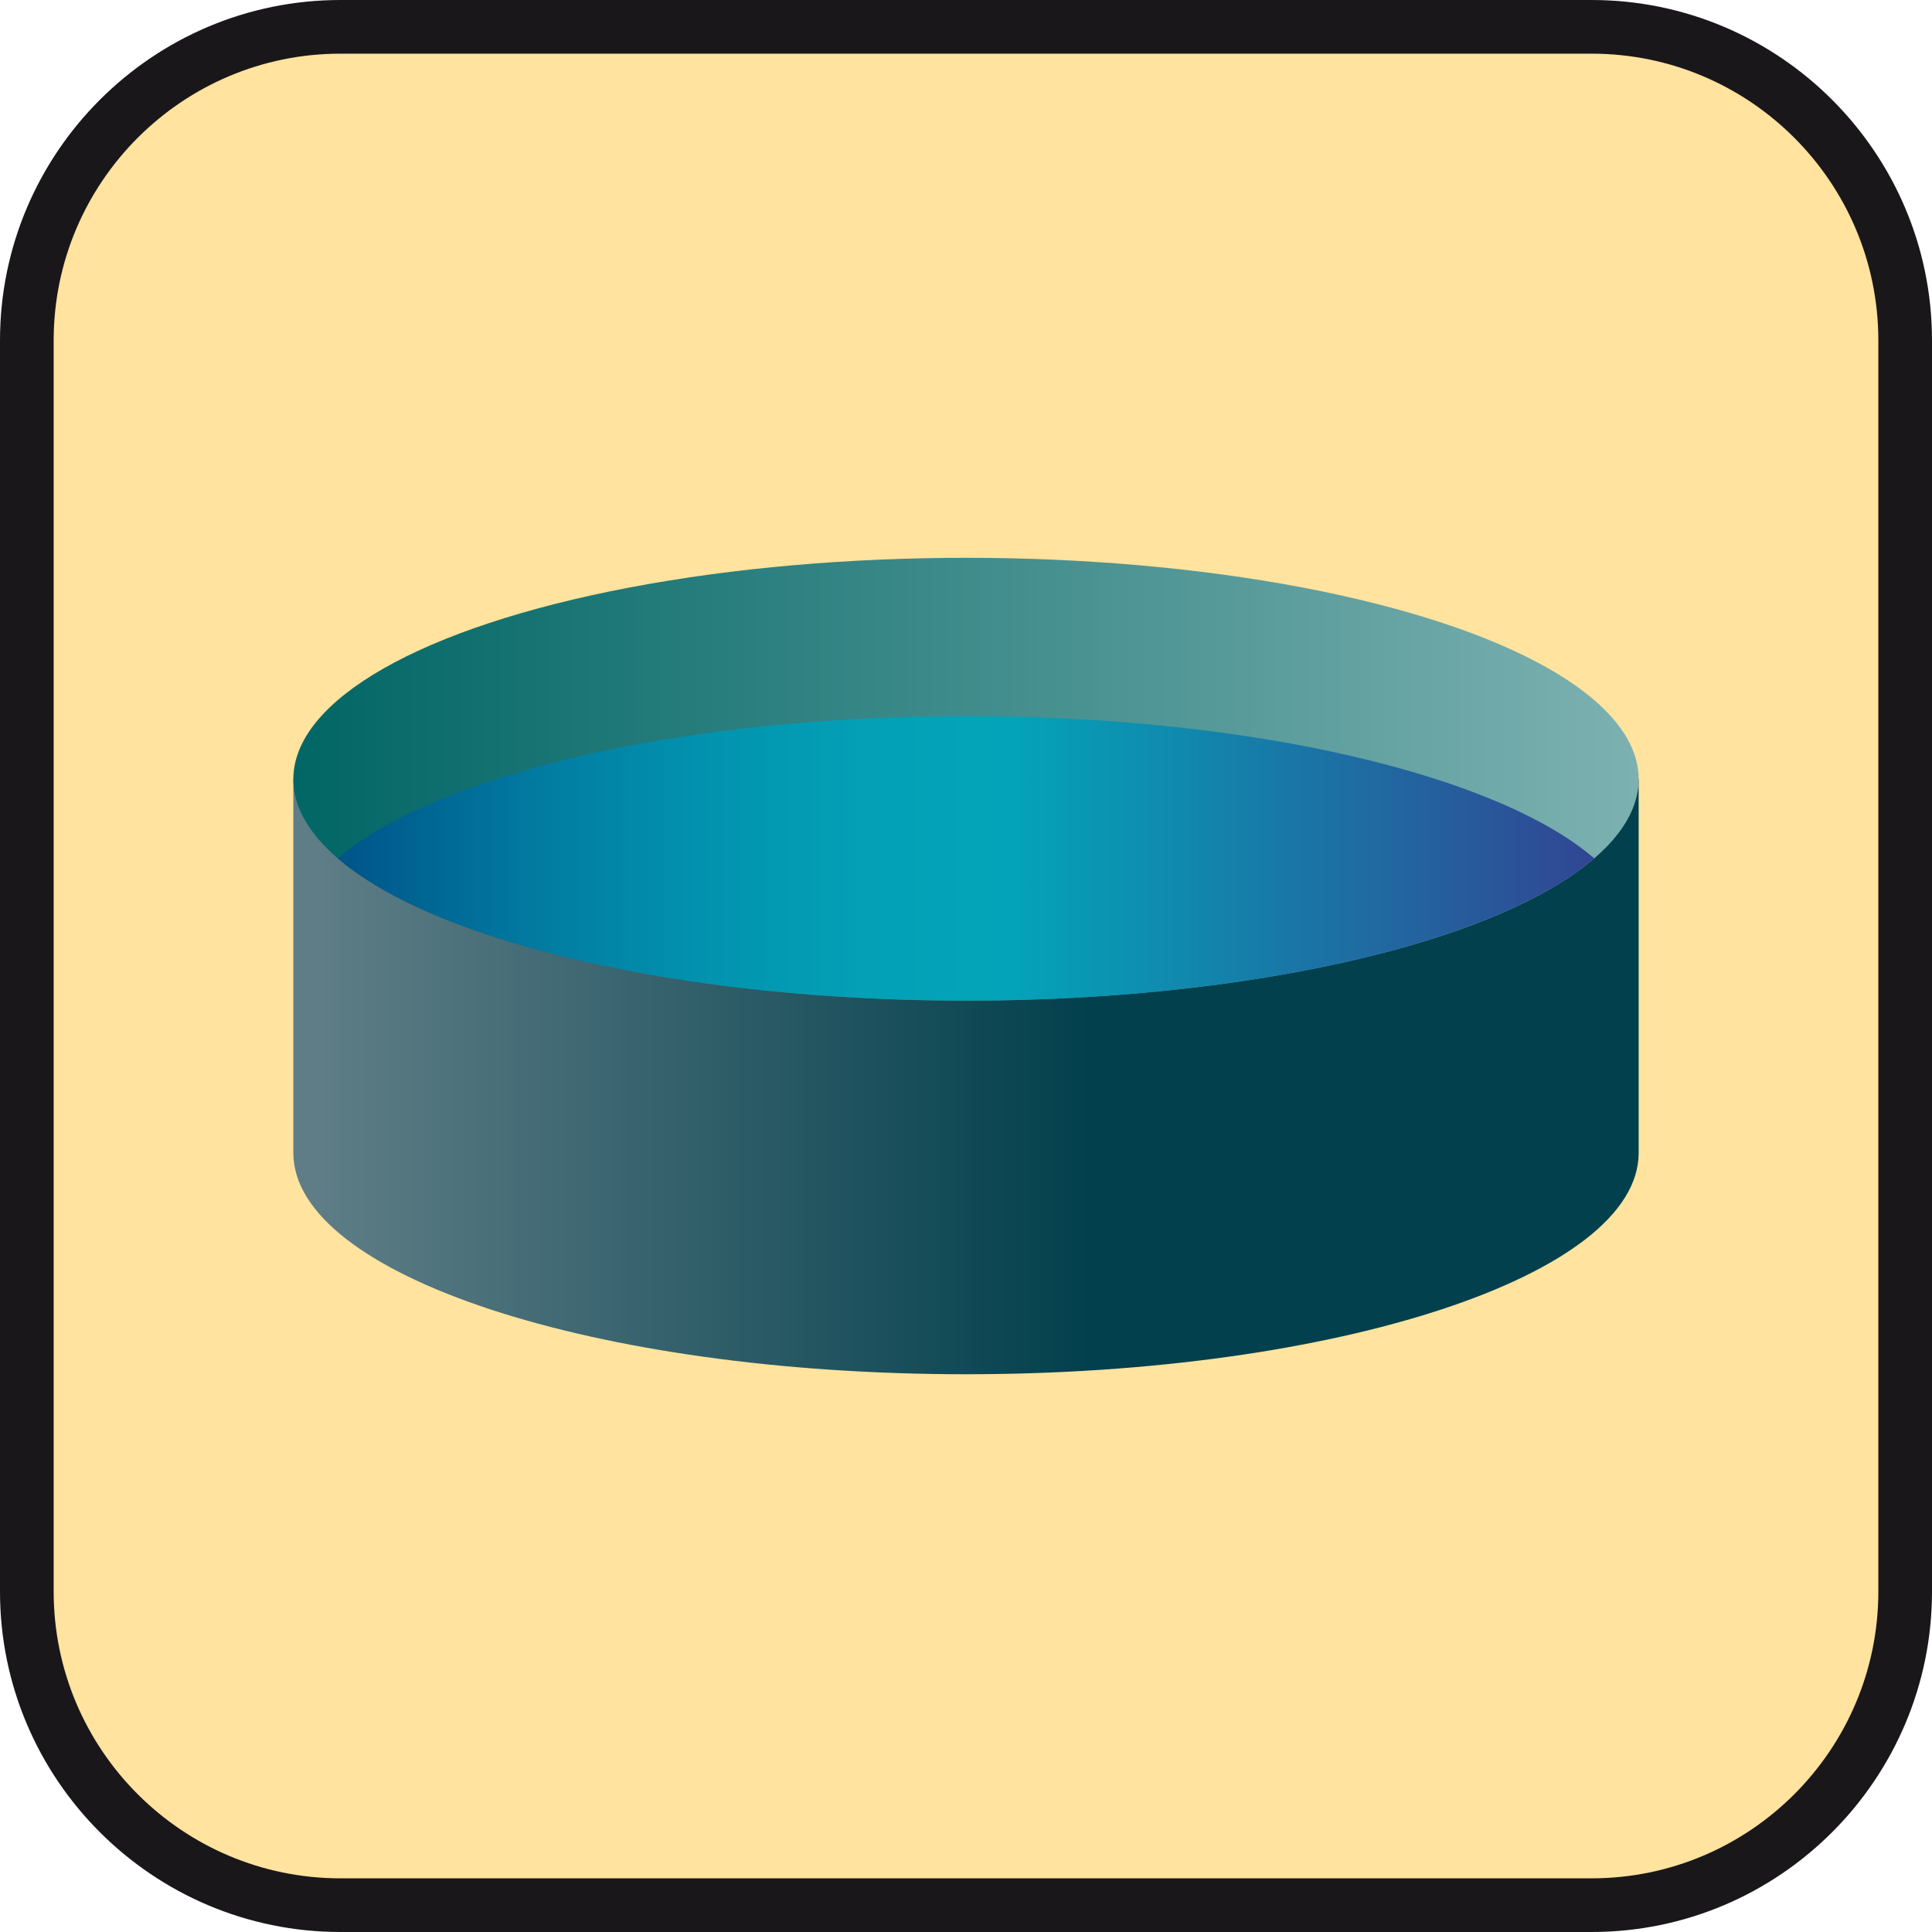 <?xml version="1.0" encoding="utf-8"?>
<!-- Generator: Adobe Illustrator 15.0.0, SVG Export Plug-In . SVG Version: 6.00 Build 0)  -->
<!DOCTYPE svg PUBLIC "-//W3C//DTD SVG 1.1//EN" "http://www.w3.org/Graphics/SVG/1.1/DTD/svg11.dtd">
<svg version="1.1" id="Ebene_1" xmlns="http://www.w3.org/2000/svg" xmlns:xlink="http://www.w3.org/1999/xlink" x="0px" y="0px" width="100%" height="100%" enable-background="new 0 0 36 36" xml:space="preserve" viewBox="0 0 36 36" preserveAspectRatio="xMidYMid slice">
<path fill="#1A171B" d="M29.657,0H6.344C2.846,0,0,2.846,0,6.343v23.314C0,33.154,2.846,36,6.344,36h23.313
	C33.154,36,36,33.154,36,29.657V6.343C36,2.846,33.154,0,29.657,0L29.657,0z"/>
<path fill="#FFE39E" d="M29.657,1C32.604,1,35,3.397,35,6.343v23.314C35,32.604,32.604,35,29.657,35H6.344
	C3.397,35,1,32.604,1,29.657V6.343C1,3.397,3.397,1,6.344,1H29.657"/>
<g>
	<linearGradient id="SVGID_1_" gradientUnits="userSpaceOnUse" x1="5.947" y1="20.062" x2="20.233" y2="20.062">
		<stop  offset="0" style="stop-color:#5E7D86"/>
		<stop  offset="1" style="stop-color:#03404D"/>
	</linearGradient>
	<path fill="url(#SVGID_1_)" d="M5.466,14.52v6.962c0,2.277,5.611,4.125,12.534,4.125c6.922,0,12.534-1.848,12.534-4.125V14.52
		H5.466z"/>
	<linearGradient id="SVGID_2_" gradientUnits="userSpaceOnUse" x1="5.466" y1="14.52" x2="30.534" y2="14.52">
		<stop  offset="0" style="stop-color:#016665"/>
		<stop  offset="1" style="stop-color:#7DB1B1"/>
	</linearGradient>
	<ellipse fill="url(#SVGID_2_)" cx="18" cy="14.52" rx="12.534" ry="4.126"/>
	<linearGradient id="SVGID_3_" gradientUnits="userSpaceOnUse" x1="6.294" y1="15.994" x2="29.706" y2="15.994">
		<stop  offset="0.006" style="stop-color:#00558A"/>
		<stop  offset="0.049" style="stop-color:#006191"/>
		<stop  offset="0.174" style="stop-color:#027EA3"/>
		<stop  offset="0.297" style="stop-color:#0293AF"/>
		<stop  offset="0.418" style="stop-color:#03A0B6"/>
		<stop  offset="0.534" style="stop-color:#03A4B9"/>
		<stop  offset="1" style="stop-color:#314693"/>
	</linearGradient>
	<path fill="url(#SVGID_3_)" d="M6.294,15.994c1.803,1.55,6.362,2.651,11.706,2.651c5.343,0,9.903-1.102,11.706-2.651
		c-1.803-1.55-6.363-2.651-11.706-2.651C12.656,13.343,8.097,14.444,6.294,15.994z"/>
</g>
</svg>
